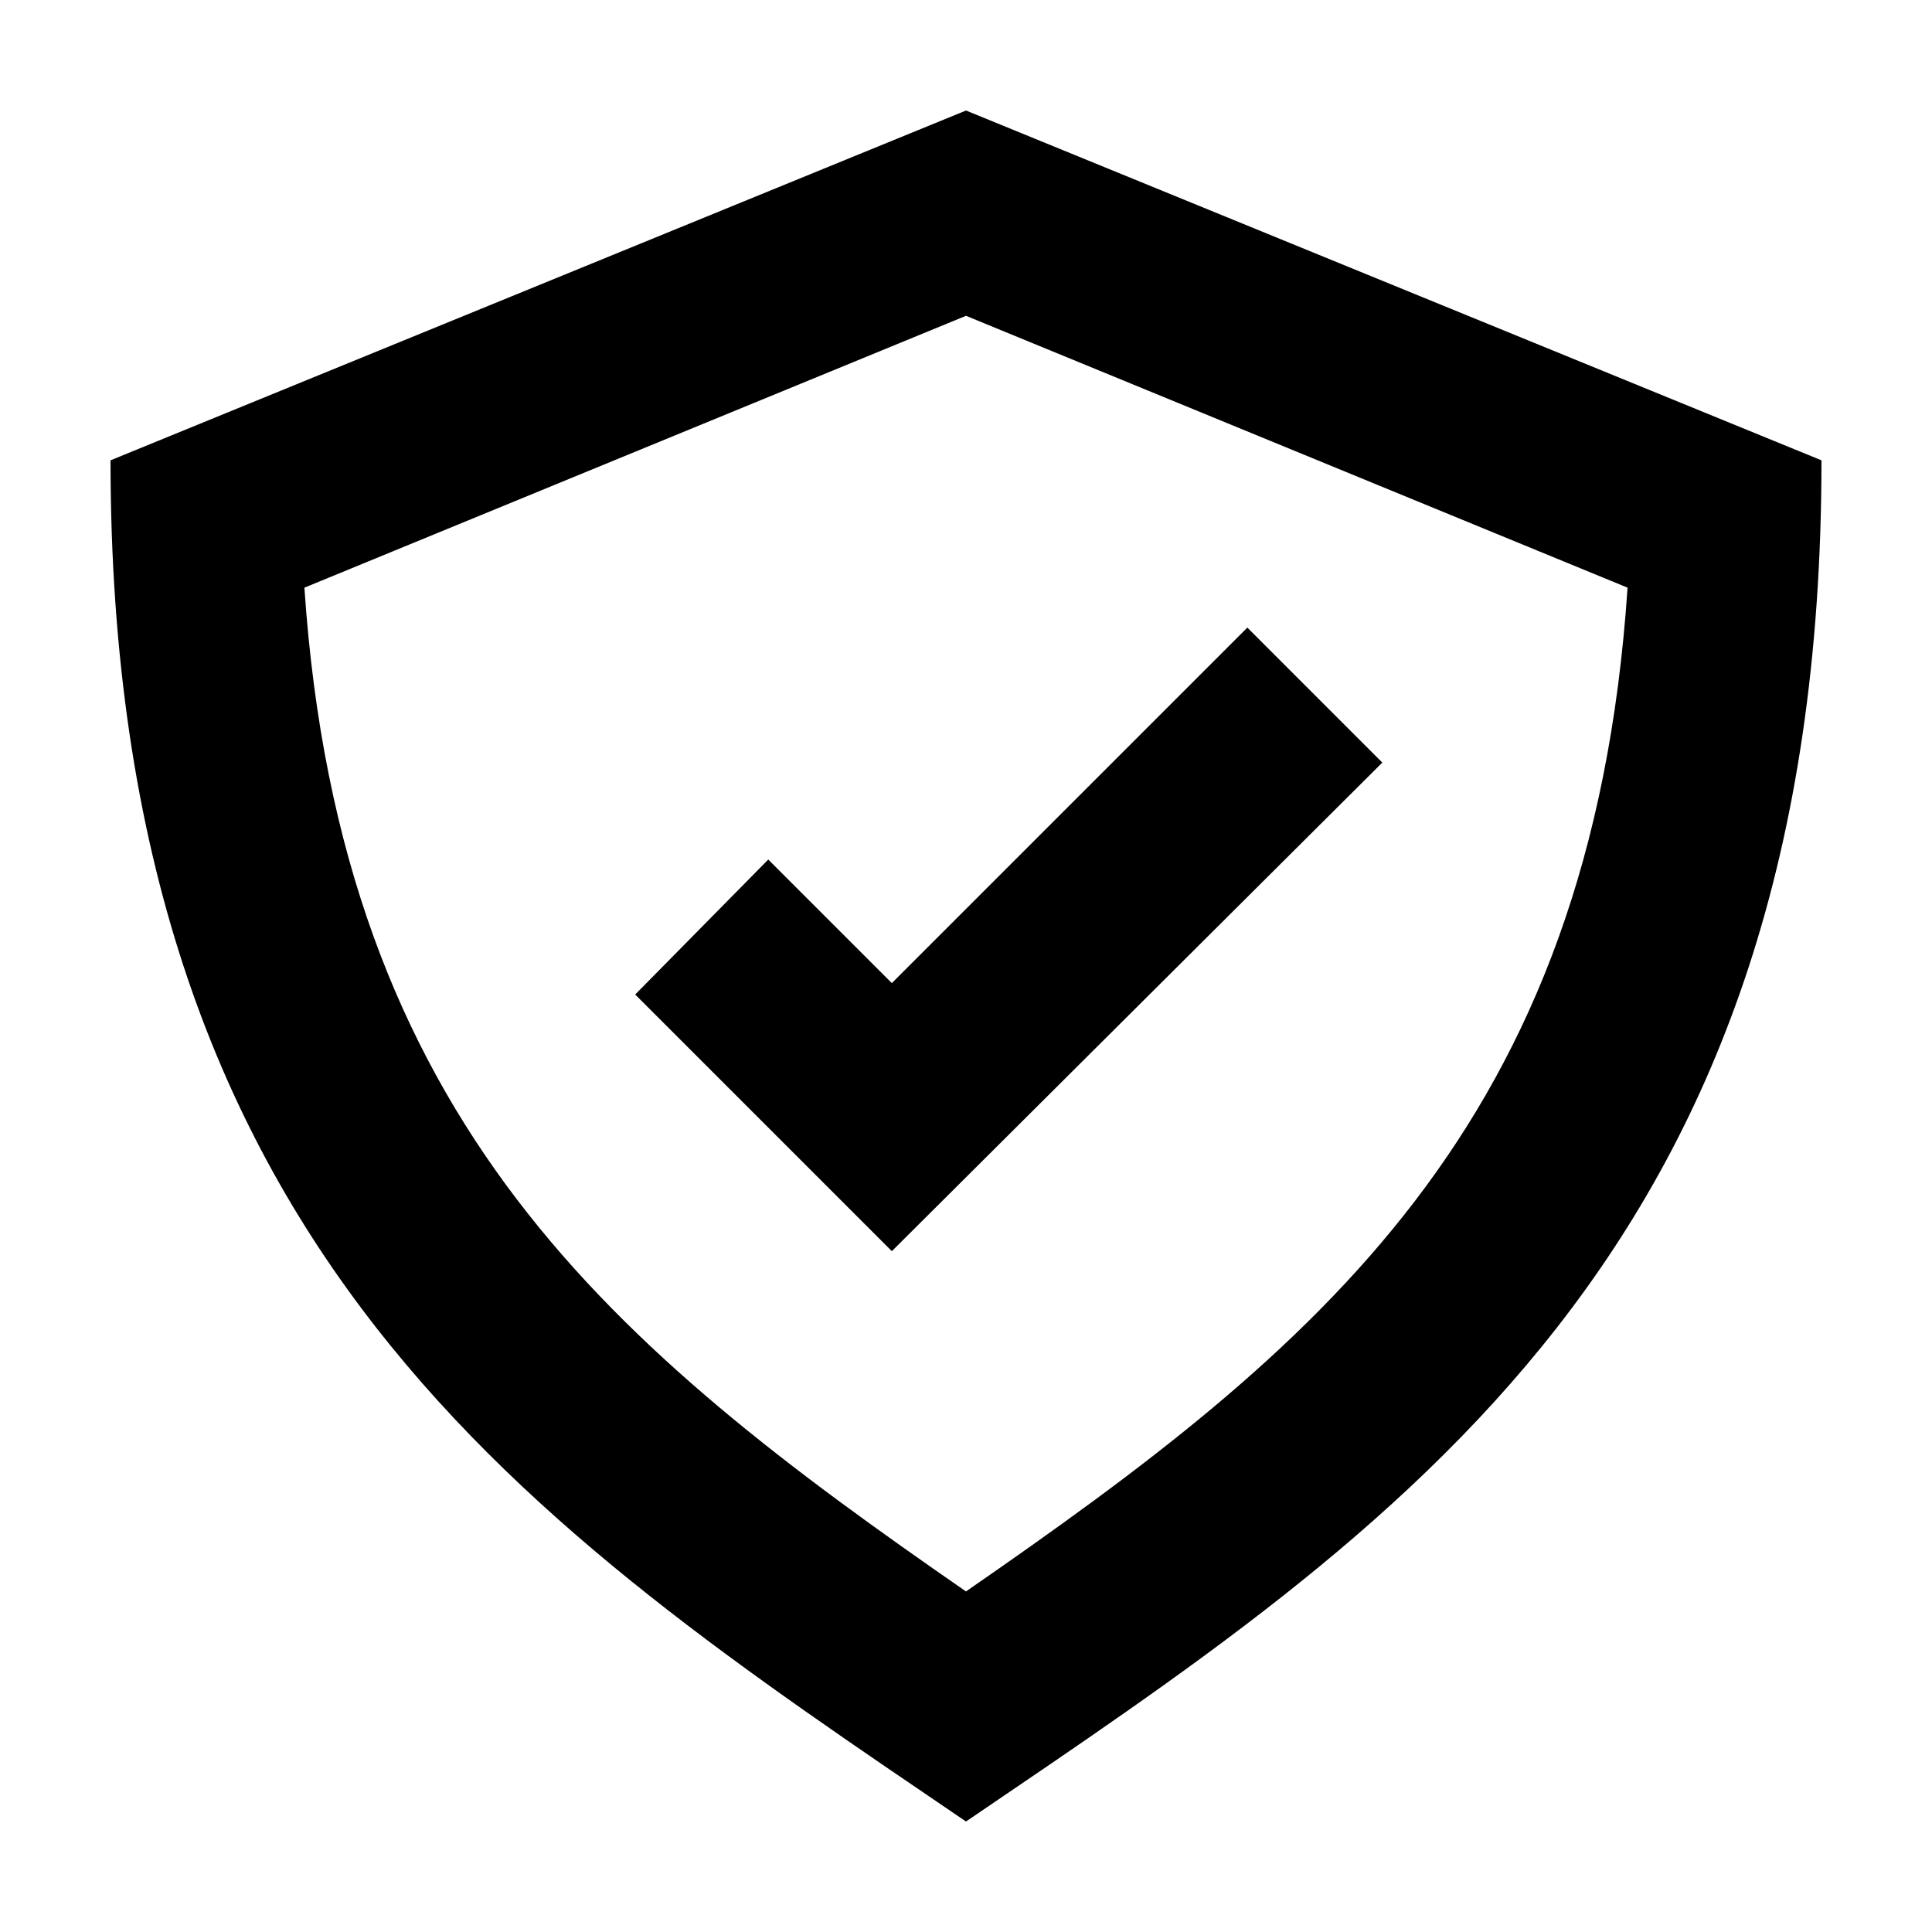 <?xml version="1.0" encoding="UTF-8"?>
<!-- Uploaded to: SVG Repo, www.svgrepo.com, Generator: SVG Repo Mixer Tools -->
<svg fill="#000000" width="800px" height="800px" version="1.1" viewBox="144 144 512 512" xmlns="http://www.w3.org/2000/svg">
 <g>
  <path d="m400 173.29-226.71 92.699c0 209.59 111.84 282.64 226.71 360.73 114.87-78.09 226.71-150.14 226.71-360.73zm0 392.46c-93.207-64.484-165.75-123.93-175.33-266.01l175.33-72.047 175.32 72.043c-9.574 143.09-82.121 201.53-175.32 266.01z"/>
  <path d="m474.56 310.32-94.211 94.211-32.75-32.746-35.266 35.77 68.016 68.016 129.98-129.48z"/>
 </g>
</svg>